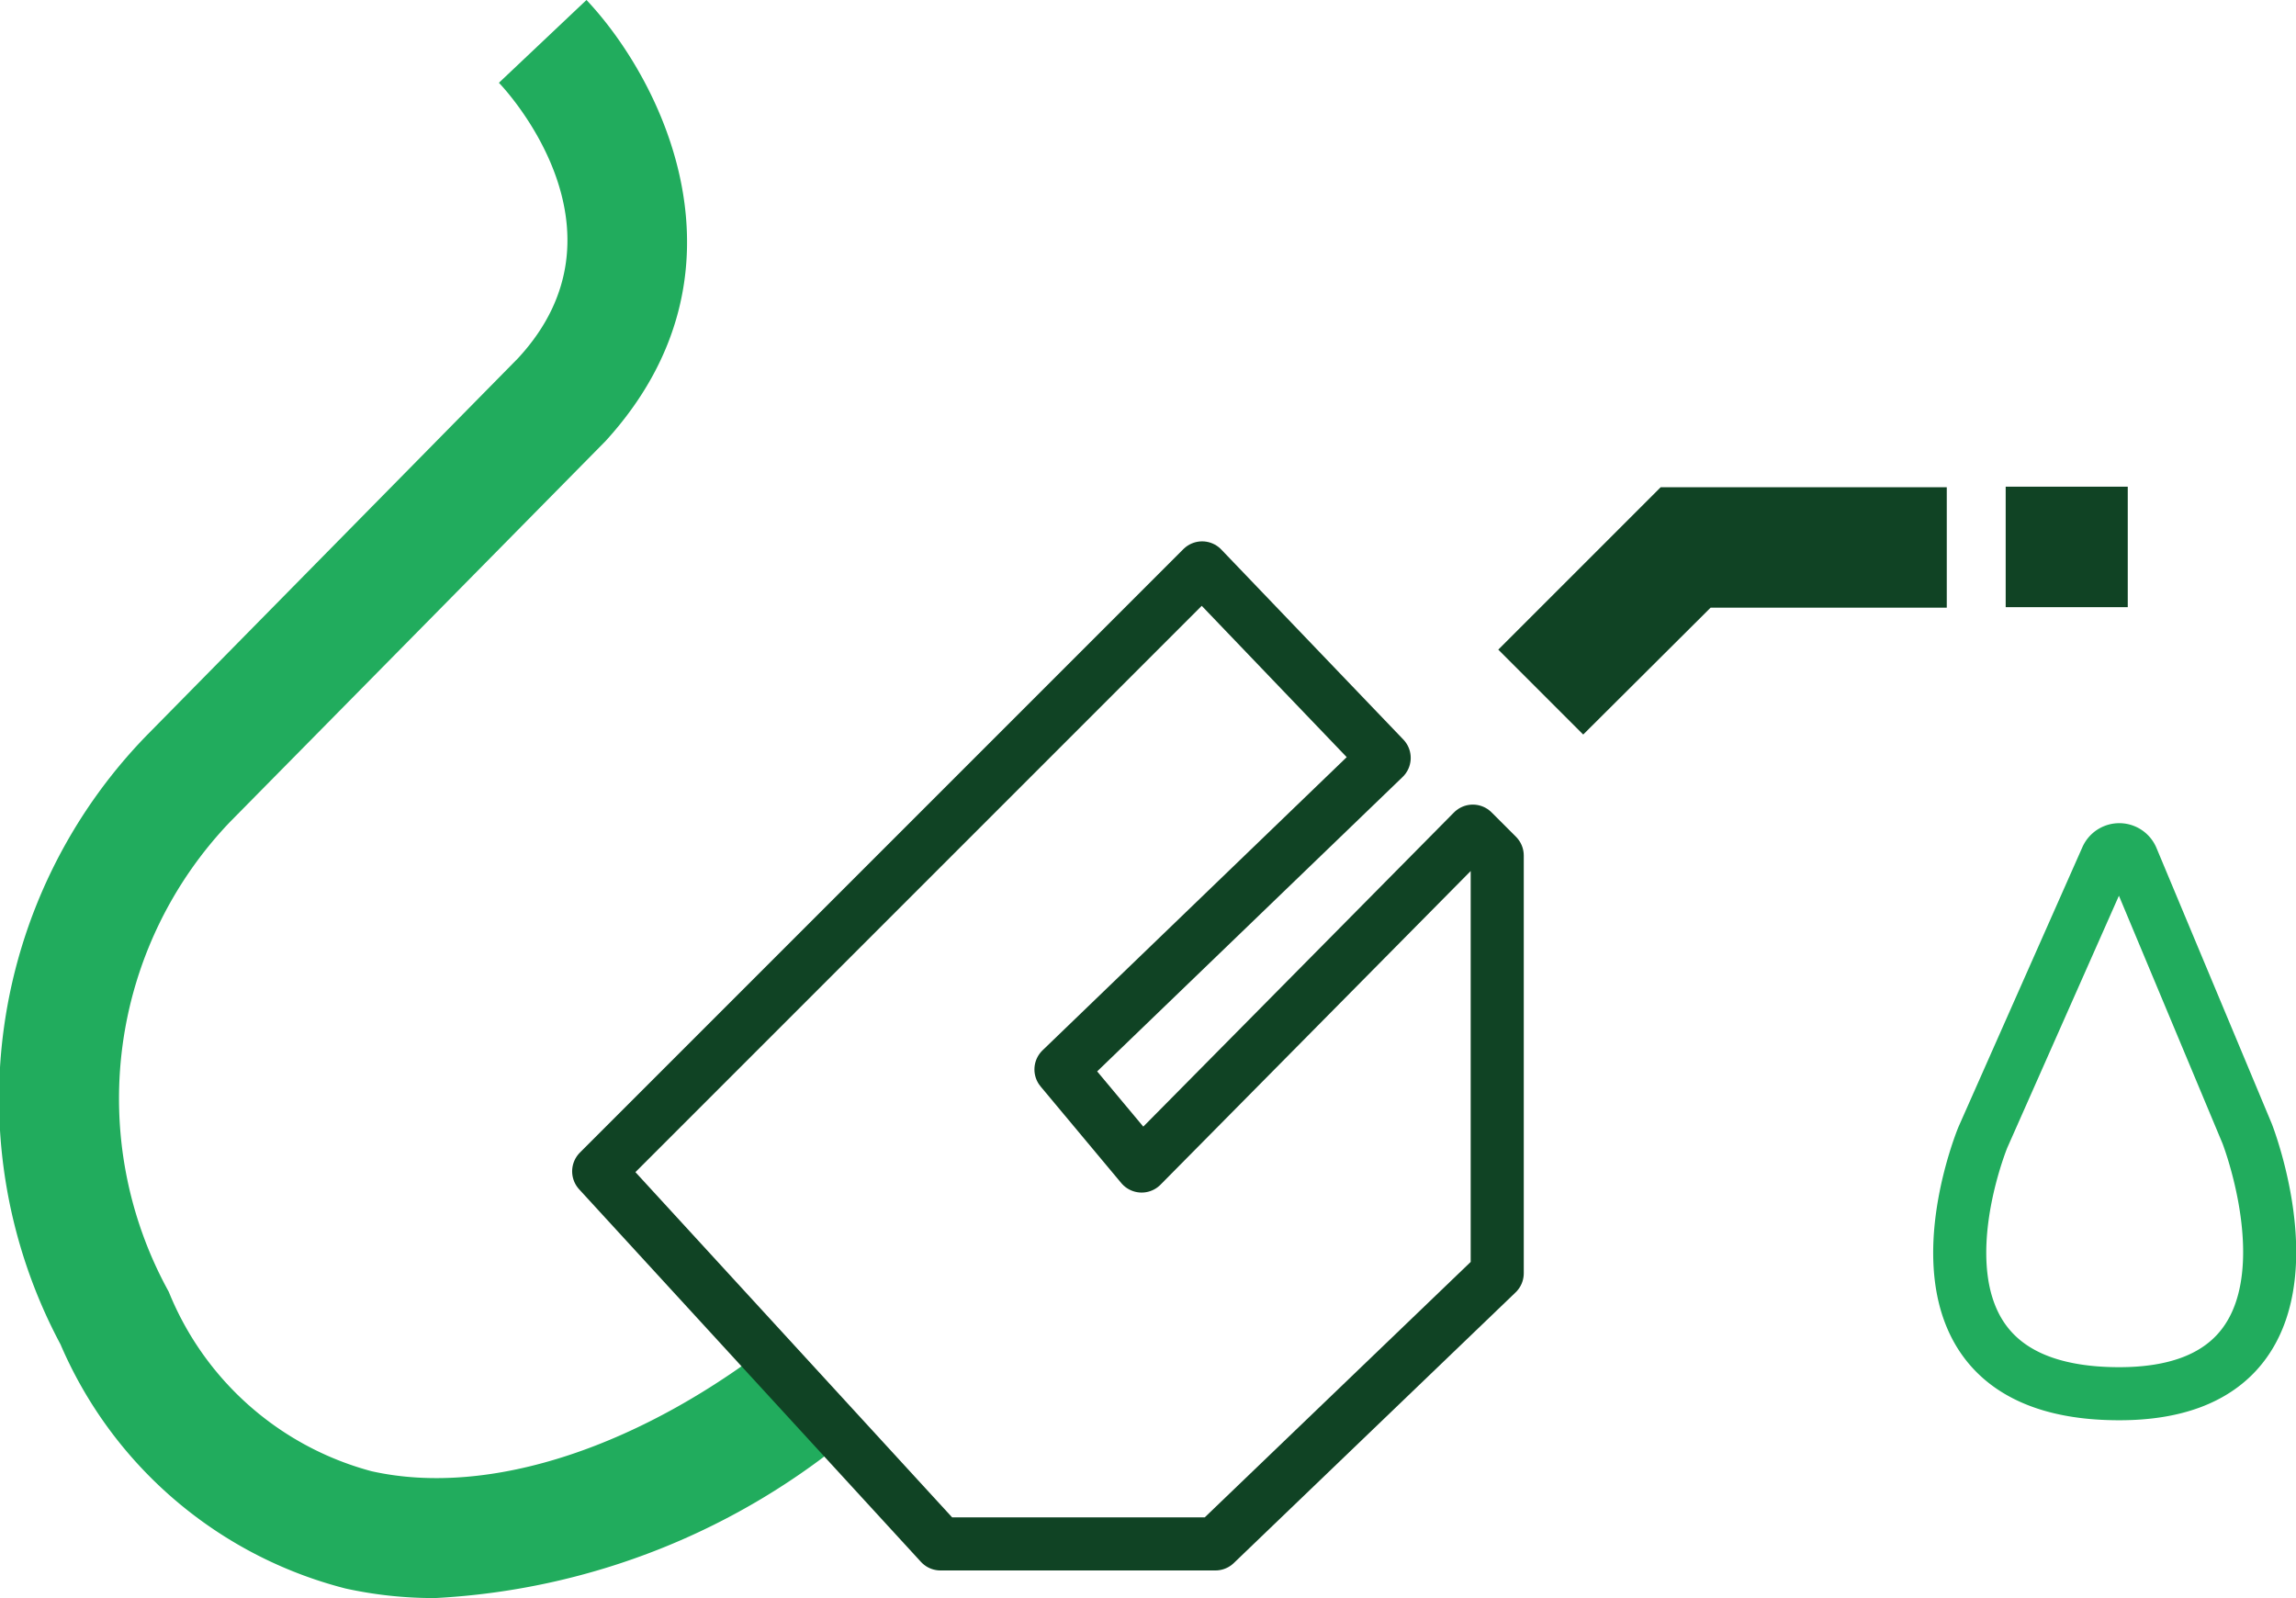 <svg id="图层_1" data-name="图层 1" xmlns="http://www.w3.org/2000/svg" viewBox="0 0 43.26 30.11"><defs><style>.cls-1{fill:#21ac5d;}.cls-2,.cls-4{fill:none;}.cls-2{stroke:#104324;stroke-linecap:round;stroke-linejoin:round;}.cls-3{fill:#104324;}.cls-4{stroke:#21ac5d;stroke-miterlimit:10;}</style></defs><title>未标题-1</title><path class="cls-1" d="M8.2,30.11a7.75,7.75,0,0,1-1.69-.18,8,8,0,0,1-5.37-4.6A9.82,9.82,0,0,1,2.76,13.86l7-7.11C12,4.33,9.51,1.67,9.4,1.56L11.05,0c1.4,1.48,3.27,5.12.36,8.31L4.34,15.48a7.54,7.54,0,0,0-1.16,8.86A5.71,5.71,0,0,0,7,27.72c2.23.5,5.12-.46,7.75-2.56l1.42,1.77A13.34,13.34,0,0,1,8.2,30.11Z"/><polygon class="cls-2" points="26.08 14.28 22.65 10.7 11.28 22.07 17.72 29.09 22.9 29.09 28.21 23.99 28.21 16.12 27.75 15.66 21.51 21.97 19.99 20.15 26.08 14.28"/><polygon class="cls-3" points="29.83 13.84 28.23 12.24 31.29 9.18 36.68 9.18 36.68 11.45 32.23 11.45 29.83 13.84"/><rect class="cls-3" x="37.79" y="9.17" width="2.3" height="2.27"/><path class="cls-4" d="M40.17,16.17a.26.26,0,0,0-.48,0l-2.33,5.26s-2,4.83,2.57,4.83c4.33,0,2.41-4.9,2.41-4.9Z"/></svg>